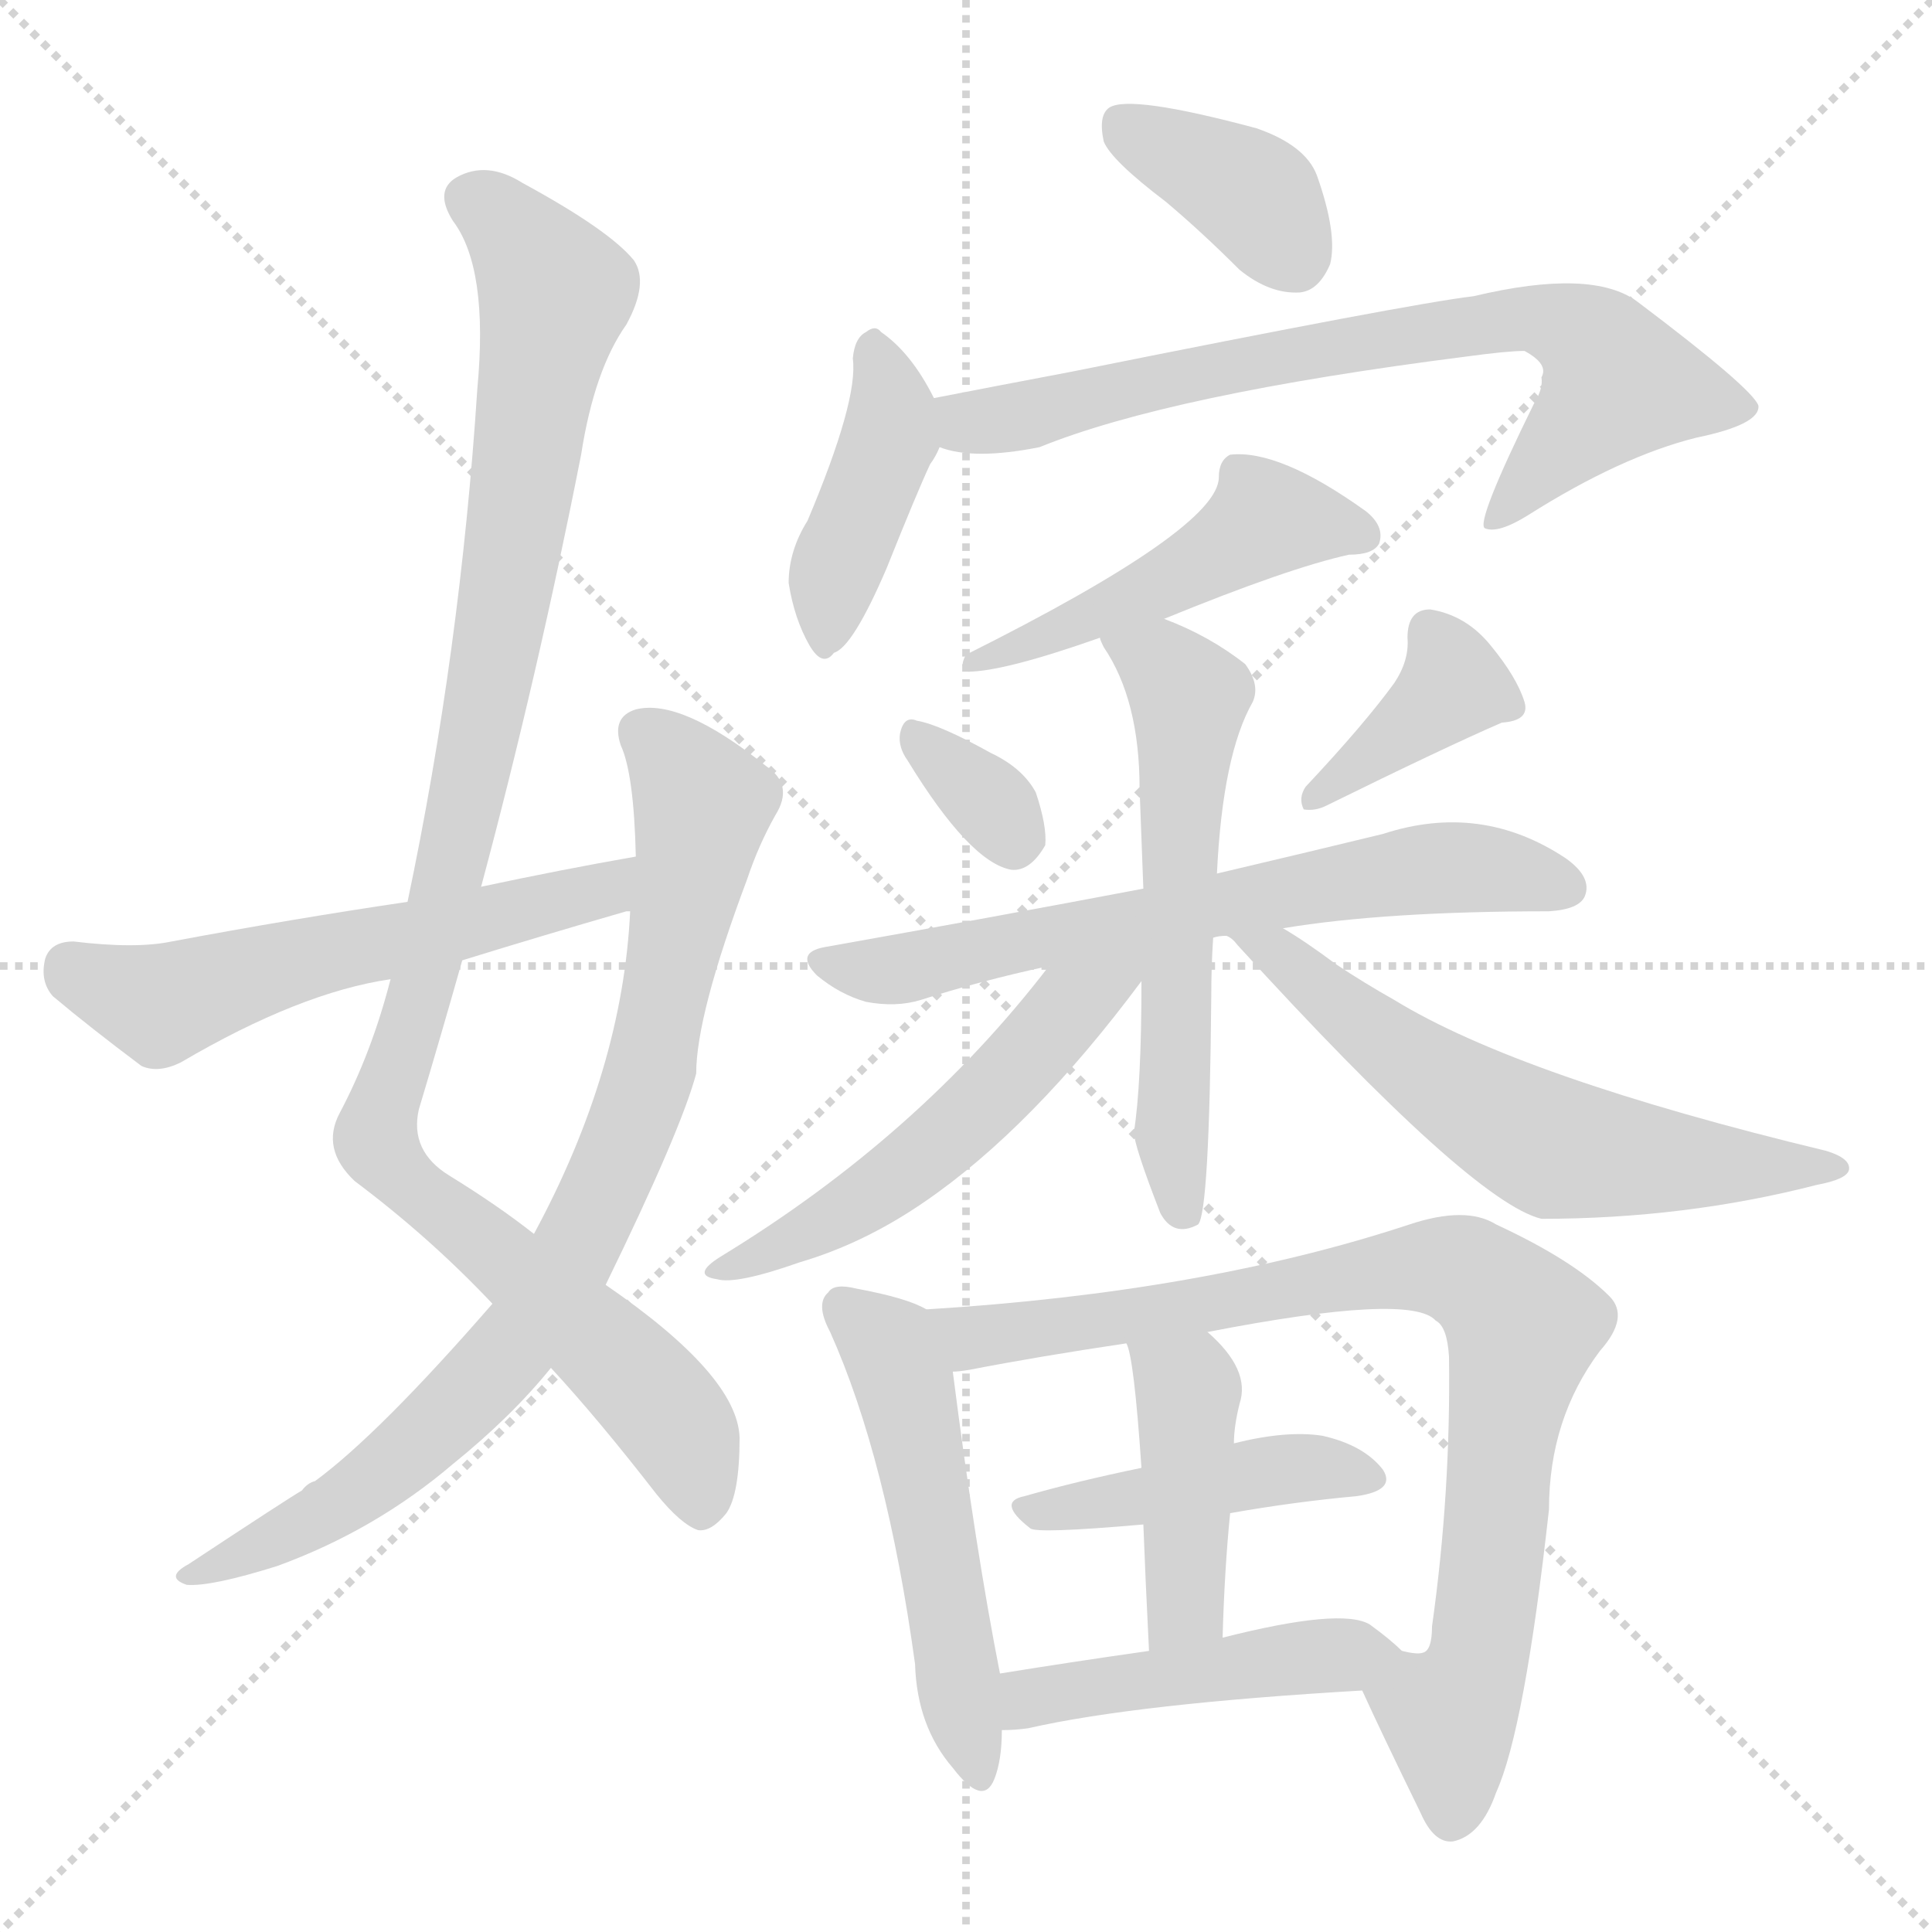 <svg version="1.1" viewBox="0 0 1024 1024" xmlns="http://www.w3.org/2000/svg">
  <g stroke="lightgray" stroke-dasharray="1,1" stroke-width="1" transform="scale(4, 4)">
    <line x1="0" y1="0" x2="256" y2="256"></line>
    <line x1="256" y1="0" x2="0" y2="256"></line>
    <line x1="128" y1="0" x2="128" y2="256"></line>
    <line x1="0" y1="128" x2="256" y2="128"></line>
  </g>
  <g transform="scale(1, -1) translate(0, -900)">
    <style type="text/css">@keyframes keyframes0 {from {stroke: black;stroke-dashoffset: 1048;stroke-width: 128;}
	6% {animation-timing-function: step-end;stroke: black;stroke-dashoffset: 0;stroke-width: 128;}
	8% {stroke: black;stroke-width: 1024;}
	100% {stroke: black;stroke-width: 1024;}}
#make-me-a-hanzi-animation-0 {animation: keyframes0 13s both;animation-delay: 0s;animation-timing-function: linear;animation-iteration-count: infinite;}
@keyframes keyframes1 {from {stroke: black;stroke-dashoffset: 823;stroke-width: 128;}
	5% {animation-timing-function: step-end;stroke: black;stroke-dashoffset: 0;stroke-width: 128;}
	7% {stroke: black;stroke-width: 1024;}
	92% {stroke: black;stroke-width: 1024;}
	93% {stroke: lightgray;stroke-width: 1024;}
	to {stroke: lightgray;stroke-width: 1024;}}
#make-me-a-hanzi-animation-1 {animation: keyframes1 13s both;animation-delay: 1.04s;animation-timing-function: linear;animation-iteration-count: infinite;}
@keyframes keyframes2 {from {stroke: black;stroke-dashoffset: 566;stroke-width: 128;}
	3% {animation-timing-function: step-end;stroke: black;stroke-dashoffset: 0;stroke-width: 128;}
	5% {stroke: black;stroke-width: 1024;}
	85% {stroke: black;stroke-width: 1024;}
	86% {stroke: lightgray;stroke-width: 1024;}
	to {stroke: lightgray;stroke-width: 1024;}}
#make-me-a-hanzi-animation-2 {animation: keyframes2 13s both;animation-delay: 1.95s;animation-timing-function: linear;animation-iteration-count: infinite;}
@keyframes keyframes3 {from {stroke: black;stroke-dashoffset: 374;stroke-width: 128;}
	2% {animation-timing-function: step-end;stroke: black;stroke-dashoffset: 0;stroke-width: 128;}
	4% {stroke: black;stroke-width: 1024;}
	80% {stroke: black;stroke-width: 1024;}
	81% {stroke: lightgray;stroke-width: 1024;}
	to {stroke: lightgray;stroke-width: 1024;}}
#make-me-a-hanzi-animation-3 {animation: keyframes3 13s both;animation-delay: 2.6s;animation-timing-function: linear;animation-iteration-count: infinite;}
@keyframes keyframes4 {from {stroke: black;stroke-dashoffset: 412;stroke-width: 128;}
	2% {animation-timing-function: step-end;stroke: black;stroke-dashoffset: 0;stroke-width: 128;}
	4% {stroke: black;stroke-width: 1024;}
	76% {stroke: black;stroke-width: 1024;}
	77% {stroke: lightgray;stroke-width: 1024;}
	to {stroke: lightgray;stroke-width: 1024;}}
#make-me-a-hanzi-animation-4 {animation: keyframes4 13s both;animation-delay: 3.12s;animation-timing-function: linear;animation-iteration-count: infinite;}
@keyframes keyframes5 {from {stroke: black;stroke-dashoffset: 731;stroke-width: 128;}
	4% {animation-timing-function: step-end;stroke: black;stroke-dashoffset: 0;stroke-width: 128;}
	6% {stroke: black;stroke-width: 1024;}
	72% {stroke: black;stroke-width: 1024;}
	73% {stroke: lightgray;stroke-width: 1024;}
	to {stroke: lightgray;stroke-width: 1024;}}
#make-me-a-hanzi-animation-5 {animation: keyframes5 13s both;animation-delay: 3.64s;animation-timing-function: linear;animation-iteration-count: infinite;}
@keyframes keyframes6 {from {stroke: black;stroke-dashoffset: 486;stroke-width: 128;}
	3% {animation-timing-function: step-end;stroke: black;stroke-dashoffset: 0;stroke-width: 128;}
	5% {stroke: black;stroke-width: 1024;}
	66% {stroke: black;stroke-width: 1024;}
	67% {stroke: lightgray;stroke-width: 1024;}
	to {stroke: lightgray;stroke-width: 1024;}}
#make-me-a-hanzi-animation-6 {animation: keyframes6 13s both;animation-delay: 4.42s;animation-timing-function: linear;animation-iteration-count: infinite;}
@keyframes keyframes7 {from {stroke: black;stroke-dashoffset: 328;stroke-width: 128;}
	2% {animation-timing-function: step-end;stroke: black;stroke-dashoffset: 0;stroke-width: 128;}
	4% {stroke: black;stroke-width: 1024;}
	61% {stroke: black;stroke-width: 1024;}
	62% {stroke: lightgray;stroke-width: 1024;}
	to {stroke: lightgray;stroke-width: 1024;}}
#make-me-a-hanzi-animation-7 {animation: keyframes7 13s both;animation-delay: 5.07s;animation-timing-function: linear;animation-iteration-count: infinite;}
@keyframes keyframes8 {from {stroke: black;stroke-dashoffset: 381;stroke-width: 128;}
	2% {animation-timing-function: step-end;stroke: black;stroke-dashoffset: 0;stroke-width: 128;}
	4% {stroke: black;stroke-width: 1024;}
	57% {stroke: black;stroke-width: 1024;}
	58% {stroke: lightgray;stroke-width: 1024;}
	to {stroke: lightgray;stroke-width: 1024;}}
#make-me-a-hanzi-animation-8 {animation: keyframes8 13s both;animation-delay: 5.59s;animation-timing-function: linear;animation-iteration-count: infinite;}
@keyframes keyframes9 {from {stroke: black;stroke-dashoffset: 647;stroke-width: 128;}
	4% {animation-timing-function: step-end;stroke: black;stroke-dashoffset: 0;stroke-width: 128;}
	6% {stroke: black;stroke-width: 1024;}
	53% {stroke: black;stroke-width: 1024;}
	54% {stroke: lightgray;stroke-width: 1024;}
	to {stroke: lightgray;stroke-width: 1024;}}
#make-me-a-hanzi-animation-9 {animation: keyframes9 13s both;animation-delay: 6.11s;animation-timing-function: linear;animation-iteration-count: infinite;}
@keyframes keyframes10 {from {stroke: black;stroke-dashoffset: 584;stroke-width: 128;}
	3% {animation-timing-function: step-end;stroke: black;stroke-dashoffset: 0;stroke-width: 128;}
	5% {stroke: black;stroke-width: 1024;}
	47% {stroke: black;stroke-width: 1024;}
	48% {stroke: lightgray;stroke-width: 1024;}
	to {stroke: lightgray;stroke-width: 1024;}}
#make-me-a-hanzi-animation-10 {animation: keyframes10 13s both;animation-delay: 6.89s;animation-timing-function: linear;animation-iteration-count: infinite;}
@keyframes keyframes11 {from {stroke: black;stroke-dashoffset: 531;stroke-width: 128;}
	3% {animation-timing-function: step-end;stroke: black;stroke-dashoffset: 0;stroke-width: 128;}
	5% {stroke: black;stroke-width: 1024;}
	42% {stroke: black;stroke-width: 1024;}
	43% {stroke: lightgray;stroke-width: 1024;}
	to {stroke: lightgray;stroke-width: 1024;}}
#make-me-a-hanzi-animation-11 {animation: keyframes11 13s both;animation-delay: 7.54s;animation-timing-function: linear;animation-iteration-count: infinite;}
@keyframes keyframes12 {from {stroke: black;stroke-dashoffset: 593;stroke-width: 128;}
	3% {animation-timing-function: step-end;stroke: black;stroke-dashoffset: 0;stroke-width: 128;}
	5% {stroke: black;stroke-width: 1024;}
	37% {stroke: black;stroke-width: 1024;}
	38% {stroke: lightgray;stroke-width: 1024;}
	to {stroke: lightgray;stroke-width: 1024;}}
#make-me-a-hanzi-animation-12 {animation: keyframes12 13s both;animation-delay: 8.19s;animation-timing-function: linear;animation-iteration-count: infinite;}
@keyframes keyframes13 {from {stroke: black;stroke-dashoffset: 515;stroke-width: 128;}
	3% {animation-timing-function: step-end;stroke: black;stroke-dashoffset: 0;stroke-width: 128;}
	5% {stroke: black;stroke-width: 1024;}
	32% {stroke: black;stroke-width: 1024;}
	33% {stroke: lightgray;stroke-width: 1024;}
	to {stroke: lightgray;stroke-width: 1024;}}
#make-me-a-hanzi-animation-13 {animation: keyframes13 13s both;animation-delay: 8.84s;animation-timing-function: linear;animation-iteration-count: infinite;}
@keyframes keyframes14 {from {stroke: black;stroke-dashoffset: 846;stroke-width: 128;}
	5% {animation-timing-function: step-end;stroke: black;stroke-dashoffset: 0;stroke-width: 128;}
	7% {stroke: black;stroke-width: 1024;}
	27% {stroke: black;stroke-width: 1024;}
	28% {stroke: lightgray;stroke-width: 1024;}
	to {stroke: lightgray;stroke-width: 1024;}}
#make-me-a-hanzi-animation-14 {animation: keyframes14 13s both;animation-delay: 9.49s;animation-timing-function: linear;animation-iteration-count: infinite;}
@keyframes keyframes15 {from {stroke: black;stroke-dashoffset: 439;stroke-width: 128;}
	2% {animation-timing-function: step-end;stroke: black;stroke-dashoffset: 0;stroke-width: 128;}
	4% {stroke: black;stroke-width: 1024;}
	20% {stroke: black;stroke-width: 1024;}
	21% {stroke: lightgray;stroke-width: 1024;}
	to {stroke: lightgray;stroke-width: 1024;}}
#make-me-a-hanzi-animation-15 {animation: keyframes15 13s both;animation-delay: 10.4s;animation-timing-function: linear;animation-iteration-count: infinite;}
@keyframes keyframes16 {from {stroke: black;stroke-dashoffset: 427;stroke-width: 128;}
	2% {animation-timing-function: step-end;stroke: black;stroke-dashoffset: 0;stroke-width: 128;}
	4% {stroke: black;stroke-width: 1024;}
	16% {stroke: black;stroke-width: 1024;}
	17% {stroke: lightgray;stroke-width: 1024;}
	to {stroke: lightgray;stroke-width: 1024;}}
#make-me-a-hanzi-animation-16 {animation: keyframes16 13s both;animation-delay: 10.92s;animation-timing-function: linear;animation-iteration-count: infinite;}
@keyframes keyframes17 {from {stroke: black;stroke-dashoffset: 460;stroke-width: 128;}
	2% {animation-timing-function: step-end;stroke: black;stroke-dashoffset: 0;stroke-width: 128;}
	4% {stroke: black;stroke-width: 1024;}
	12% {stroke: black;stroke-width: 1024;}
	13% {stroke: lightgray;stroke-width: 1024;}
	to {stroke: lightgray;stroke-width: 1024;}}
#make-me-a-hanzi-animation-17 {animation: keyframes17 13s both;animation-delay: 11.44s;animation-timing-function: linear;animation-iteration-count: infinite;}</style>
    
      <path d="M 255 430 Q 285 542 308 659 Q 315 704 332 728 Q 344 750 336 762 Q 323 778 277 803 Q 258 815 242 806 Q 230 799 240 783 Q 259 758 253 694 Q 244 555 216 422 L 207 381 Q 197 342 180 310 Q 170 291 188 274 Q 228 244 261 209 L 292 175 Q 317 148 348 108 Q 361 92 370 89 Q 377 88 385 98 Q 392 108 392 138 Q 391 171 321 219 L 283 246 Q 264 261 238 277 Q 217 290 222 312 Q 234 352 245 391 L 255 430 Z" fill="lightgray"></path>
    
      <path d="M 261 209 Q 201 140 167 115 Q 163 114 160 110 Q 153 106 100 71 Q 87 64 99 60 Q 112 59 147 70 Q 199 89 240 124 Q 271 149 292 175 L 321 219 Q 361 301 369 331 Q 369 362 396 434 Q 402 452 411 468 Q 421 484 406 494 Q 361 530 337 524 Q 324 520 329 505 Q 336 490 337 446 L 334 417 Q 330 333 283 246 L 261 209 Z" fill="lightgray"></path>
    
      <path d="M 337 446 Q 297 439 255 430 L 216 422 Q 155 413 91 401 Q 72 397 39 401 Q 27 401 24 392 Q 21 380 28 372 Q 47 356 75 335 Q 84 331 96 337 Q 159 374 207 381 L 245 391 Q 287 404 332 417 L 334 417 C 363 424 367 451 337 446 Z" fill="lightgray"></path>
    
      <path d="M 618 793 Q 637 777 657 757 Q 673 744 689 745 Q 699 746 705 760 Q 709 776 698 807 Q 692 823 666 832 Q 599 850 588 843 Q 582 839 585 825 Q 589 815 618 793 Z" fill="lightgray"></path>
    
      <path d="M 495 689 Q 483 713 467 724 Q 464 728 459 724 Q 453 721 452 710 Q 455 688 428 624 Q 418 608 418 591 Q 421 572 429 558 Q 436 546 442 554 Q 452 557 470 599 Q 486 639 493 654 Q 496 658 498 663 C 503 674 503 674 495 689 Z" fill="lightgray"></path>
    
      <path d="M 498 663 Q 516 656 551 663 Q 620 691 777 711 Q 799 714 808 714 Q 821 707 817 700 Q 818 694 813 686 Q 782 623 787 620 Q 794 617 810 627 Q 859 658 899 668 Q 933 675 932 685 Q 929 694 868 740 Q 844 758 781 743 Q 747 739 568 703 Q 531 696 495 689 C 466 683 469 669 498 663 Z" fill="lightgray"></path>
    
      <path d="M 617 572 Q 683 599 715 606 Q 728 606 731 612 Q 734 621 724 629 Q 678 662 652 659 Q 646 656 646 647 Q 646 620 512 553 Q 508 546 513 544 Q 532 544 583 562 L 617 572 Z" fill="lightgray"></path>
    
      <path d="M 481 497 Q 514 443 536 439 Q 546 438 554 452 Q 555 462 549 480 Q 542 493 525 501 Q 498 516 486 518 Q 479 521 477 511 Q 476 504 481 497 Z" fill="lightgray"></path>
    
      <path d="M 739 538 Q 723 516 692 483 Q 688 477 691 471 Q 697 470 703 473 Q 766 504 796 517 Q 811 518 808 528 Q 804 541 790 558 Q 777 574 758 577 Q 746 577 746 562 Q 747 550 739 538 Z" fill="lightgray"></path>
    
      <path d="M 680 408 Q 734 417 821 417 Q 837 418 840 425 Q 844 435 830 445 Q 785 475 733 458 Q 696 449 645 437 L 606 429 Q 527 414 437 398 Q 421 395 433 383 Q 445 373 459 369 Q 475 366 488 370 Q 519 380 556 388 L 643 403 Q 646 404 650 404 L 680 408 Z" fill="lightgray"></path>
    
      <path d="M 645 437 Q 648 500 664 528 Q 668 537 660 548 Q 641 563 617 572 C 589 583 569 589 583 562 Q 583 561 585 557 Q 604 529 604 482 Q 605 454 606 429 L 605 380 Q 605 325 601 300 Q 601 293 615 257 Q 622 244 635 251 Q 641 257 642 372 Q 642 388 643 403 L 645 437 Z" fill="lightgray"></path>
    
      <path d="M 556 388 Q 487 298 382 234 Q 366 224 380 222 Q 390 219 424 231 Q 458 241 490 263 Q 547 302 605 380 C 623 404 599 443 556 388 Z" fill="lightgray"></path>
    
      <path d="M 650 404 Q 653 403 656 399 Q 780 263 817 254 Q 893 254 963 272 Q 979 275 980 280 Q 981 286 968 290 Q 806 329 739 370 Q 723 379 708 389 Q 692 401 680 408 C 655 424 628 424 650 404 Z" fill="lightgray"></path>
    
      <path d="M 491 206 Q 481 212 454 217 Q 442 220 439 215 Q 432 209 440 194 Q 470 127 485 18 Q 486 -15 505 -37 Q 521 -58 527 -43 Q 531 -33 531 -17 L 530 13 Q 517 79 505 173 C 501 201 501 201 491 206 Z" fill="lightgray"></path>
    
      <path d="M 722 4 Q 732 -18 753 -61 Q 760 -77 770 -76 Q 785 -73 793 -50 Q 808 -17 821 100 Q 821 148 848 184 Q 864 202 853 213 Q 834 232 793 251 Q 777 261 747 251 Q 638 215 491 206 C 461 204 475 168 505 173 Q 508 173 514 174 Q 550 181 597 188 L 640 194 Q 748 215 761 200 Q 767 197 768 181 Q 769 109 759 38 Q 759 25 754 24 Q 751 23 743 25 C 717 15 717 15 722 4 Z" fill="lightgray"></path>
    
      <path d="M 652 98 Q 686 104 719 107 Q 740 110 733 121 Q 723 134 701 139 Q 682 142 654 135 L 605 122 Q 571 115 543 107 Q 528 104 546 90 Q 549 87 606 92 L 652 98 Z" fill="lightgray"></path>
    
      <path d="M 648 32 Q 649 68 652 98 L 654 135 Q 654 144 657 156 Q 663 174 640 194 C 618 214 588 217 597 188 Q 601 181 605 122 L 606 92 Q 607 65 609 25 C 610 -5 647 2 648 32 Z" fill="lightgray"></path>
    
      <path d="M 531 -17 Q 538 -17 545 -16 Q 602 -3 722 4 C 752 6 763 6 743 25 Q 737 31 726 39 Q 711 48 648 32 L 609 25 Q 567 19 530 13 C 500 8 501 -18 531 -17 Z" fill="lightgray"></path>
    
    
      <clipPath id="make-me-a-hanzi-clip-0">
        <path d="M 255 430 Q 285 542 308 659 Q 315 704 332 728 Q 344 750 336 762 Q 323 778 277 803 Q 258 815 242 806 Q 230 799 240 783 Q 259 758 253 694 Q 244 555 216 422 L 207 381 Q 197 342 180 310 Q 170 291 188 274 Q 228 244 261 209 L 292 175 Q 317 148 348 108 Q 361 92 370 89 Q 377 88 385 98 Q 392 108 392 138 Q 391 171 321 219 L 283 246 Q 264 261 238 277 Q 217 290 222 312 Q 234 352 245 391 L 255 430 Z"></path>
      </clipPath>
      <path clip-path="url(#make-me-a-hanzi-clip-17)" d="M 537 -9 L 546 0 L 586 8 L 663 20 L 735 23" fill="none" id="make-me-a-hanzi-animation-17" stroke-dasharray="332 664" stroke-linecap="round"></path>
<path clip-path="url(#make-me-a-hanzi-clip-16)" d="M 604 188 L 630 164 L 629 54 L 614 33" fill="none" id="make-me-a-hanzi-animation-16" stroke-dasharray="299 598" stroke-linecap="round"></path>
<path clip-path="url(#make-me-a-hanzi-clip-15)" d="M 544 98 L 593 102 L 681 122 L 724 117" fill="none" id="make-me-a-hanzi-animation-15" stroke-dasharray="311 622" stroke-linecap="round"></path>
<path clip-path="url(#make-me-a-hanzi-clip-14)" d="M 500 203 L 518 192 L 544 194 L 762 229 L 777 226 L 798 209 L 807 198 L 786 33 L 768 -10 L 769 -63" fill="none" id="make-me-a-hanzi-animation-14" stroke-dasharray="718 1436" stroke-linecap="round"></path>
<path clip-path="url(#make-me-a-hanzi-clip-13)" d="M 448 207 L 471 186 L 479 168 L 517 -37" fill="none" id="make-me-a-hanzi-animation-13" stroke-dasharray="387 774" stroke-linecap="round"></path>
<path clip-path="url(#make-me-a-hanzi-clip-12)" d="M 668 393 L 677 394 L 757 330 L 820 293 L 924 281 L 972 283" fill="none" id="make-me-a-hanzi-animation-12" stroke-dasharray="465 930" stroke-linecap="round"></path>
<path clip-path="url(#make-me-a-hanzi-clip-11)" d="M 600 392 L 596 384 L 567 368 L 532 326 L 474 274 L 385 227" fill="none" id="make-me-a-hanzi-animation-11" stroke-dasharray="403 806" stroke-linecap="round"></path>
<path clip-path="url(#make-me-a-hanzi-clip-10)" d="M 589 562 L 616 547 L 630 531 L 621 300 L 628 256" fill="none" id="make-me-a-hanzi-animation-10" stroke-dasharray="456 912" stroke-linecap="round"></path>
<path clip-path="url(#make-me-a-hanzi-clip-9)" d="M 445 388 L 468 385 L 746 438 L 803 438 L 830 430" fill="none" id="make-me-a-hanzi-animation-9" stroke-dasharray="519 1038" stroke-linecap="round"></path>
<path clip-path="url(#make-me-a-hanzi-clip-8)" d="M 799 526 L 770 536 L 696 477" fill="none" id="make-me-a-hanzi-animation-8" stroke-dasharray="253 506" stroke-linecap="round"></path>
<path clip-path="url(#make-me-a-hanzi-clip-7)" d="M 488 506 L 521 479 L 537 454" fill="none" id="make-me-a-hanzi-animation-7" stroke-dasharray="200 400" stroke-linecap="round"></path>
<path clip-path="url(#make-me-a-hanzi-clip-6)" d="M 723 616 L 669 624 L 620 591 L 549 564 L 539 555 L 524 558 L 517 549" fill="none" id="make-me-a-hanzi-animation-6" stroke-dasharray="358 716" stroke-linecap="round"></path>
<path clip-path="url(#make-me-a-hanzi-clip-5)" d="M 504 683 L 515 676 L 540 679 L 629 703 L 812 732 L 845 718 L 858 697 L 792 623" fill="none" id="make-me-a-hanzi-animation-5" stroke-dasharray="603 1206" stroke-linecap="round"></path>
<path clip-path="url(#make-me-a-hanzi-clip-4)" d="M 463 713 L 473 686 L 472 669 L 442 594 L 438 565" fill="none" id="make-me-a-hanzi-animation-4" stroke-dasharray="284 568" stroke-linecap="round"></path>
<path clip-path="url(#make-me-a-hanzi-clip-3)" d="M 594 835 L 667 794 L 685 765" fill="none" id="make-me-a-hanzi-animation-3" stroke-dasharray="246 492" stroke-linecap="round"></path>
<path clip-path="url(#make-me-a-hanzi-clip-2)" d="M 37 387 L 85 367 L 165 393 L 319 428 L 331 439" fill="none" id="make-me-a-hanzi-animation-2" stroke-dasharray="438 876" stroke-linecap="round"></path>
<path clip-path="url(#make-me-a-hanzi-clip-1)" d="M 340 512 L 366 486 L 371 465 L 346 337 L 306 238 L 262 175 L 199 116 L 103 65" fill="none" id="make-me-a-hanzi-animation-1" stroke-dasharray="695 1390" stroke-linecap="round"></path>
<path clip-path="url(#make-me-a-hanzi-clip-0)" d="M 250 794 L 273 776 L 294 744 L 242 456 L 199 298 L 215 274 L 351 155 L 365 130 L 371 101" fill="none" id="make-me-a-hanzi-animation-0" stroke-dasharray="920 1840" stroke-linecap="round"></path>
    
      <clipPath id="make-me-a-hanzi-clip-1">
        <path d="M 261 209 Q 201 140 167 115 Q 163 114 160 110 Q 153 106 100 71 Q 87 64 99 60 Q 112 59 147 70 Q 199 89 240 124 Q 271 149 292 175 L 321 219 Q 361 301 369 331 Q 369 362 396 434 Q 402 452 411 468 Q 421 484 406 494 Q 361 530 337 524 Q 324 520 329 505 Q 336 490 337 446 L 334 417 Q 330 333 283 246 L 261 209 Z"></path>
      </clipPath>
      
    
      <clipPath id="make-me-a-hanzi-clip-2">
        <path d="M 337 446 Q 297 439 255 430 L 216 422 Q 155 413 91 401 Q 72 397 39 401 Q 27 401 24 392 Q 21 380 28 372 Q 47 356 75 335 Q 84 331 96 337 Q 159 374 207 381 L 245 391 Q 287 404 332 417 L 334 417 C 363 424 367 451 337 446 Z"></path>
      </clipPath>
      
    
      <clipPath id="make-me-a-hanzi-clip-3">
        <path d="M 618 793 Q 637 777 657 757 Q 673 744 689 745 Q 699 746 705 760 Q 709 776 698 807 Q 692 823 666 832 Q 599 850 588 843 Q 582 839 585 825 Q 589 815 618 793 Z"></path>
      </clipPath>
      
    
      <clipPath id="make-me-a-hanzi-clip-4">
        <path d="M 495 689 Q 483 713 467 724 Q 464 728 459 724 Q 453 721 452 710 Q 455 688 428 624 Q 418 608 418 591 Q 421 572 429 558 Q 436 546 442 554 Q 452 557 470 599 Q 486 639 493 654 Q 496 658 498 663 C 503 674 503 674 495 689 Z"></path>
      </clipPath>
      
    
      <clipPath id="make-me-a-hanzi-clip-5">
        <path d="M 498 663 Q 516 656 551 663 Q 620 691 777 711 Q 799 714 808 714 Q 821 707 817 700 Q 818 694 813 686 Q 782 623 787 620 Q 794 617 810 627 Q 859 658 899 668 Q 933 675 932 685 Q 929 694 868 740 Q 844 758 781 743 Q 747 739 568 703 Q 531 696 495 689 C 466 683 469 669 498 663 Z"></path>
      </clipPath>
      
    
      <clipPath id="make-me-a-hanzi-clip-6">
        <path d="M 617 572 Q 683 599 715 606 Q 728 606 731 612 Q 734 621 724 629 Q 678 662 652 659 Q 646 656 646 647 Q 646 620 512 553 Q 508 546 513 544 Q 532 544 583 562 L 617 572 Z"></path>
      </clipPath>
      
    
      <clipPath id="make-me-a-hanzi-clip-7">
        <path d="M 481 497 Q 514 443 536 439 Q 546 438 554 452 Q 555 462 549 480 Q 542 493 525 501 Q 498 516 486 518 Q 479 521 477 511 Q 476 504 481 497 Z"></path>
      </clipPath>
      
    
      <clipPath id="make-me-a-hanzi-clip-8">
        <path d="M 739 538 Q 723 516 692 483 Q 688 477 691 471 Q 697 470 703 473 Q 766 504 796 517 Q 811 518 808 528 Q 804 541 790 558 Q 777 574 758 577 Q 746 577 746 562 Q 747 550 739 538 Z"></path>
      </clipPath>
      
    
      <clipPath id="make-me-a-hanzi-clip-9">
        <path d="M 680 408 Q 734 417 821 417 Q 837 418 840 425 Q 844 435 830 445 Q 785 475 733 458 Q 696 449 645 437 L 606 429 Q 527 414 437 398 Q 421 395 433 383 Q 445 373 459 369 Q 475 366 488 370 Q 519 380 556 388 L 643 403 Q 646 404 650 404 L 680 408 Z"></path>
      </clipPath>
      
    
      <clipPath id="make-me-a-hanzi-clip-10">
        <path d="M 645 437 Q 648 500 664 528 Q 668 537 660 548 Q 641 563 617 572 C 589 583 569 589 583 562 Q 583 561 585 557 Q 604 529 604 482 Q 605 454 606 429 L 605 380 Q 605 325 601 300 Q 601 293 615 257 Q 622 244 635 251 Q 641 257 642 372 Q 642 388 643 403 L 645 437 Z"></path>
      </clipPath>
      
    
      <clipPath id="make-me-a-hanzi-clip-11">
        <path d="M 556 388 Q 487 298 382 234 Q 366 224 380 222 Q 390 219 424 231 Q 458 241 490 263 Q 547 302 605 380 C 623 404 599 443 556 388 Z"></path>
      </clipPath>
      
    
      <clipPath id="make-me-a-hanzi-clip-12">
        <path d="M 650 404 Q 653 403 656 399 Q 780 263 817 254 Q 893 254 963 272 Q 979 275 980 280 Q 981 286 968 290 Q 806 329 739 370 Q 723 379 708 389 Q 692 401 680 408 C 655 424 628 424 650 404 Z"></path>
      </clipPath>
      
    
      <clipPath id="make-me-a-hanzi-clip-13">
        <path d="M 491 206 Q 481 212 454 217 Q 442 220 439 215 Q 432 209 440 194 Q 470 127 485 18 Q 486 -15 505 -37 Q 521 -58 527 -43 Q 531 -33 531 -17 L 530 13 Q 517 79 505 173 C 501 201 501 201 491 206 Z"></path>
      </clipPath>
      
    
      <clipPath id="make-me-a-hanzi-clip-14">
        <path d="M 722 4 Q 732 -18 753 -61 Q 760 -77 770 -76 Q 785 -73 793 -50 Q 808 -17 821 100 Q 821 148 848 184 Q 864 202 853 213 Q 834 232 793 251 Q 777 261 747 251 Q 638 215 491 206 C 461 204 475 168 505 173 Q 508 173 514 174 Q 550 181 597 188 L 640 194 Q 748 215 761 200 Q 767 197 768 181 Q 769 109 759 38 Q 759 25 754 24 Q 751 23 743 25 C 717 15 717 15 722 4 Z"></path>
      </clipPath>
      
    
      <clipPath id="make-me-a-hanzi-clip-15">
        <path d="M 652 98 Q 686 104 719 107 Q 740 110 733 121 Q 723 134 701 139 Q 682 142 654 135 L 605 122 Q 571 115 543 107 Q 528 104 546 90 Q 549 87 606 92 L 652 98 Z"></path>
      </clipPath>
      
    
      <clipPath id="make-me-a-hanzi-clip-16">
        <path d="M 648 32 Q 649 68 652 98 L 654 135 Q 654 144 657 156 Q 663 174 640 194 C 618 214 588 217 597 188 Q 601 181 605 122 L 606 92 Q 607 65 609 25 C 610 -5 647 2 648 32 Z"></path>
      </clipPath>
      
    
      <clipPath id="make-me-a-hanzi-clip-17">
        <path d="M 531 -17 Q 538 -17 545 -16 Q 602 -3 722 4 C 752 6 763 6 743 25 Q 737 31 726 39 Q 711 48 648 32 L 609 25 Q 567 19 530 13 C 500 8 501 -18 531 -17 Z"></path>
      </clipPath>
      
    
  </g>
</svg>